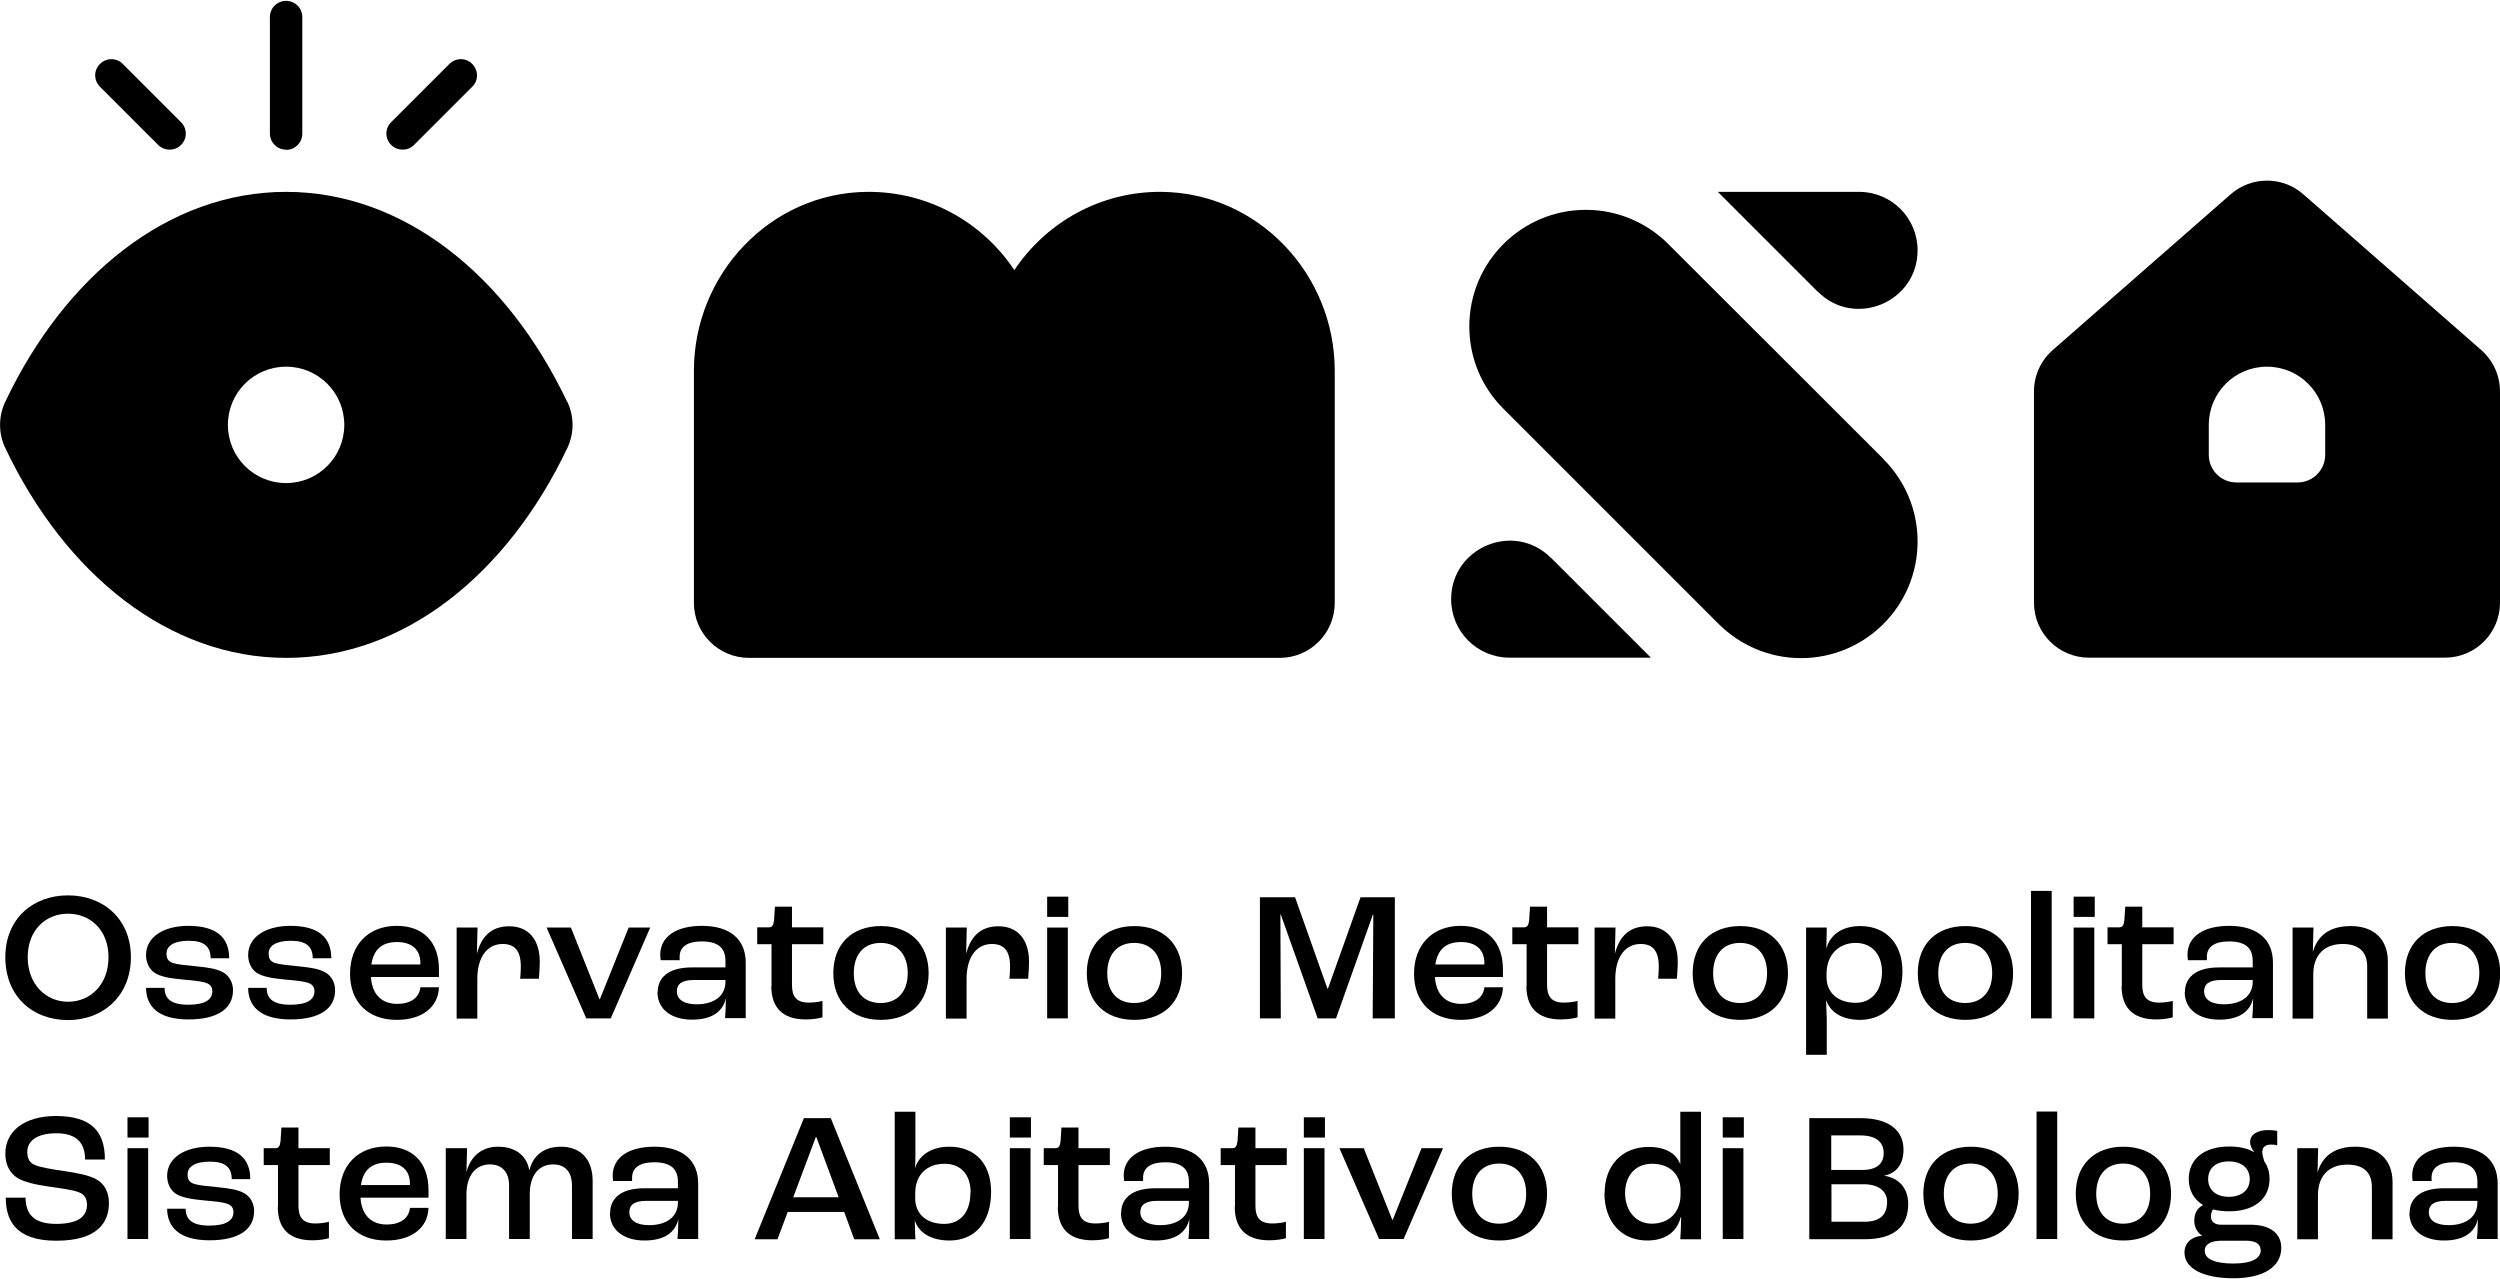 <?xml version="1.0" encoding="UTF-8"?> <svg xmlns="http://www.w3.org/2000/svg" id="Livello_1" width="117.27" height="60" viewBox="0 0 117.27 60"><path d="m.25,44.9c0-1.8,1.29-2.9,2.94-2.9s2.95,1.1,2.95,2.9-1.29,2.95-2.95,2.95-2.94-1.11-2.94-2.95Zm4.84,0c0-1.27-.85-2.04-1.9-2.04s-1.89.77-1.89,2.04.85,2.09,1.89,2.09,1.9-.79,1.9-2.09Z" stroke-width="0"></path><path d="m6.85,46.34h.87c0,.49.28.79,1.11.79.79,0,1.13-.24,1.13-.63,0-.16-.06-.31-.28-.39-.21-.08-.61-.12-1.09-.16-.66-.06-1.11-.15-1.37-.34-.23-.17-.37-.48-.37-.81,0-.85.83-1.37,1.98-1.37,1.33,0,1.92.55,1.92,1.52h-.87c0-.55-.31-.82-1.02-.82s-1.05.24-1.05.6c0,.18.04.35.29.44.21.07.61.11,1.13.16.6.06.95.12,1.25.29.28.16.45.48.45.83,0,.86-.72,1.37-2.09,1.37-1.47,0-1.99-.66-1.99-1.49Z" stroke-width="0"></path><path d="m11.64,46.34h.87c0,.49.28.79,1.11.79.79,0,1.13-.24,1.13-.63,0-.16-.06-.31-.28-.39-.21-.08-.61-.12-1.09-.16-.66-.06-1.11-.15-1.37-.34-.23-.17-.37-.48-.37-.81,0-.85.83-1.37,1.98-1.37,1.33,0,1.92.55,1.92,1.52h-.87c0-.55-.31-.82-1.02-.82s-1.05.24-1.05.6c0,.18.04.35.29.44.21.07.61.11,1.13.16.6.06.95.12,1.25.29.28.16.45.48.45.83,0,.86-.72,1.37-2.09,1.37-1.47,0-1.99-.66-1.99-1.49Z" stroke-width="0"></path><path d="m20.59,45.83h-3.19c.05.82.51,1.26,1.23,1.26.62,0,1.04-.28,1.09-.78h.87c-.03.95-.81,1.53-1.98,1.53-1.35,0-2.19-.83-2.19-2.17s.85-2.24,2.19-2.24c1.21,0,1.98.72,1.98,2.05v.34Zm-.87-.65c0-.64-.4-.99-1.1-.99s-1.09.34-1.2,1.05h2.3v-.06Z" stroke-width="0"></path><path d="m21.43,43.51h.97l-.03,1.23h0c.2-.77.64-1.29,1.52-1.29s1.43.6,1.43,1.67c0,.27-.03.61-.04.79h-.88c.02-.16.03-.38.03-.58,0-.72-.28-1.05-.85-1.05-.73,0-1.19.62-1.19,1.64v1.86h-.97v-4.26Z" stroke-width="0"></path><path d="m25.65,43.51h1.13l1.34,3.36h.02l1.35-3.36h1.01l-1.85,4.26h-1.15l-1.86-4.26Z" stroke-width="0"></path><path d="m30.85,46.54c0-.65.46-1.16,1.6-1.16h1.58v-.3c0-.64-.37-.92-1.12-.92-.66,0-1.03.25-1.03.72,0,.03,0,.09,0,.16h-.89c0-.06-.02-.17-.02-.25,0-.85.74-1.36,1.96-1.36,1.29,0,2.05.61,2.05,1.73v2.6h-.97c.02-.21.04-.6.04-.94h0c-.14.63-.65,1.01-1.59,1.01s-1.62-.47-1.62-1.29Zm3.18-.49v-.08h-1.49c-.55,0-.79.19-.79.53,0,.39.34.61.93.61.84,0,1.35-.41,1.35-1.06Z" stroke-width="0"></path><path d="m36.19,46.25v-1.96h-.67v-.79h.54c.16,0,.22-.09.25-.33l.04-.64h.8v.97h1.47v.79h-1.47v1.91c0,.55.21.83.79.83.24,0,.52-.04.64-.08v.77c-.13.04-.42.1-.78.1-1.16,0-1.62-.63-1.62-1.57Z" stroke-width="0"></path><path d="m39.09,45.65c0-1.36.87-2.21,2.23-2.21s2.24.85,2.24,2.21-.87,2.19-2.24,2.19-2.23-.84-2.23-2.19Zm3.49,0c0-.87-.48-1.42-1.27-1.42s-1.26.54-1.26,1.42.47,1.4,1.26,1.4,1.27-.54,1.27-1.4Z" stroke-width="0"></path><path d="m44.38,43.51h.97l-.03,1.23h0c.2-.77.64-1.29,1.52-1.29s1.43.6,1.43,1.67c0,.27-.03.61-.04.79h-.88c.02-.16.03-.38.03-.58,0-.72-.28-1.05-.85-1.05-.73,0-1.19.62-1.19,1.64v1.86h-.97v-4.26Z" stroke-width="0"></path><path d="m49.12,42.06h.99v.95h-.99v-.95Zm0,1.45h.97v4.26h-.97v-4.26Z" stroke-width="0"></path><path d="m50.98,45.65c0-1.36.87-2.21,2.23-2.21s2.24.85,2.24,2.21-.87,2.19-2.24,2.19-2.23-.84-2.23-2.19Zm3.49,0c0-.87-.48-1.42-1.27-1.42s-1.26.54-1.26,1.42.47,1.4,1.26,1.4,1.27-.54,1.27-1.4Z" stroke-width="0"></path><path d="m59.09,42.09h1.66l1.52,4.29h.02l1.53-4.29h1.61v5.68h-1.04l.03-4.87h-.02l-1.73,4.87h-.86l-1.73-4.87h-.02l.02,4.87h-.98v-5.68Z" stroke-width="0"></path><path d="m70.5,45.83h-3.19c.05.82.51,1.26,1.23,1.26.62,0,1.04-.28,1.09-.78h.87c-.03.95-.81,1.53-1.98,1.53-1.35,0-2.19-.83-2.19-2.17s.85-2.24,2.19-2.24c1.21,0,1.98.72,1.98,2.05v.34Zm-.87-.65c0-.64-.4-.99-1.1-.99s-1.09.34-1.2,1.05h2.3v-.06Z" stroke-width="0"></path><path d="m71.61,46.25v-1.96h-.67v-.79h.54c.16,0,.22-.09.25-.33l.04-.64h.8v.97h1.47v.79h-1.47v1.91c0,.55.21.83.79.83.24,0,.52-.04.64-.08v.77c-.13.04-.42.1-.78.1-1.16,0-1.62-.63-1.62-1.57Z" stroke-width="0"></path><path d="m74.81,43.51h.97l-.03,1.23h0c.2-.77.64-1.29,1.52-1.29s1.43.6,1.43,1.67c0,.27-.03.61-.04.79h-.88c.02-.16.03-.38.03-.58,0-.72-.28-1.05-.85-1.05-.73,0-1.19.62-1.19,1.64v1.86h-.97v-4.26Z" stroke-width="0"></path><path d="m79.4,45.65c0-1.36.87-2.21,2.23-2.21s2.24.85,2.24,2.21-.87,2.19-2.24,2.19-2.23-.84-2.23-2.19Zm3.49,0c0-.87-.48-1.42-1.27-1.42s-1.26.54-1.26,1.42.47,1.4,1.26,1.4,1.27-.54,1.27-1.4Z" stroke-width="0"></path><path d="m84.72,43.51h.97l-.02.99h0c.17-.65.74-1.06,1.59-1.06,1.22,0,1.98.84,1.98,2.12,0,1.38-.78,2.28-2,2.28-.85,0-1.4-.38-1.58-.93h0c0,.28.03.72.03.9v1.67h-.97v-5.97Zm3.56,2.08c0-.82-.47-1.36-1.24-1.36s-1.34.54-1.36,1.4v.22c0,.72.54,1.19,1.37,1.19.74,0,1.23-.57,1.23-1.46Z" stroke-width="0"></path><path d="m89.96,45.65c0-1.36.87-2.21,2.23-2.21s2.24.85,2.24,2.21-.87,2.19-2.24,2.19-2.23-.84-2.23-2.19Zm3.49,0c0-.87-.48-1.42-1.27-1.42s-1.26.54-1.26,1.42.47,1.4,1.26,1.4,1.27-.54,1.27-1.4Z" stroke-width="0"></path><path d="m95.27,41.79h.97v5.98h-.97v-5.98Z" stroke-width="0"></path><path d="m97.27,42.06h.99v.95h-.99v-.95Zm0,1.45h.97v4.26h-.97v-4.26Z" stroke-width="0"></path><path d="m99.53,46.25v-1.96h-.67v-.79h.54c.16,0,.22-.09.25-.33l.04-.64h.8v.97h1.47v.79h-1.47v1.91c0,.55.21.83.79.83.24,0,.52-.04.64-.08v.77c-.13.04-.42.1-.78.1-1.16,0-1.62-.63-1.62-1.57Z" stroke-width="0"></path><path d="m102.49,46.54c0-.65.46-1.16,1.6-1.16h1.58v-.3c0-.64-.37-.92-1.12-.92-.66,0-1.03.25-1.03.72,0,.03,0,.09,0,.16h-.89c0-.06-.02-.17-.02-.25,0-.85.74-1.36,1.96-1.36,1.29,0,2.05.61,2.05,1.73v2.6h-.97c.02-.21.04-.6.04-.94h0c-.14.63-.65,1.01-1.59,1.01s-1.62-.47-1.62-1.29Zm3.18-.49v-.08h-1.49c-.55,0-.79.19-.79.53,0,.39.34.61.93.61.84,0,1.35-.41,1.35-1.06Z" stroke-width="0"></path><path d="m107.55,43.51h.97l-.03,1.14h0c.23-.77.79-1.21,1.78-1.21,1.08,0,1.74.61,1.74,1.67v2.67h-.97v-2.45c0-.67-.38-1.05-1.15-1.05-.85,0-1.38.51-1.38,1.44v2.06h-.97v-4.26Z" stroke-width="0"></path><path d="m112.81,45.65c0-1.36.87-2.21,2.23-2.21s2.24.85,2.24,2.21-.87,2.19-2.24,2.19-2.23-.84-2.23-2.19Zm3.49,0c0-.87-.48-1.42-1.27-1.42s-1.26.54-1.26,1.42.47,1.4,1.26,1.4,1.27-.54,1.27-1.4Z" stroke-width="0"></path><path d="m.27,56.18h.93c0,.72.34,1.23,1.43,1.23,1.16,0,1.45-.43,1.45-.9,0-.31-.13-.49-.4-.59-.28-.11-.9-.19-1.39-.26-.57-.08-1.17-.21-1.48-.41-.34-.22-.56-.6-.56-1.14,0-1.04.89-1.76,2.37-1.76,1.68,0,2.3.74,2.3,2.04h-.93c0-.84-.46-1.23-1.35-1.23s-1.36.35-1.36.87c0,.32.11.51.34.61.25.12.89.22,1.38.29.6.09,1.15.19,1.5.38.39.2.61.6.61,1.12,0,.91-.53,1.77-2.47,1.77s-2.37-.99-2.37-2.03Z" stroke-width="0"></path><path d="m5.98,52.41h.99v.95h-.99v-.95Zm0,1.45h.97v4.26h-.97v-4.26Z" stroke-width="0"></path><path d="m7.84,56.7h.87c0,.49.28.79,1.11.79.79,0,1.13-.24,1.13-.63,0-.16-.06-.31-.28-.39-.21-.08-.61-.12-1.09-.16-.66-.06-1.11-.15-1.37-.34-.23-.17-.37-.48-.37-.81,0-.85.83-1.37,1.98-1.37,1.33,0,1.92.55,1.92,1.52h-.87c0-.55-.31-.82-1.02-.82s-1.05.24-1.05.6c0,.18.04.35.29.44.21.07.61.11,1.13.16.6.06.95.12,1.25.29.28.16.45.48.45.83,0,.86-.72,1.37-2.09,1.37-1.47,0-1.99-.66-1.99-1.49Z" stroke-width="0"></path><path d="m13.04,56.61v-1.96h-.67v-.79h.54c.16,0,.22-.09.25-.33l.04-.64h.8v.97h1.47v.79h-1.47v1.91c0,.55.21.83.79.83.24,0,.52-.04.64-.08v.77c-.13.04-.42.1-.78.1-1.16,0-1.62-.63-1.62-1.57Z" stroke-width="0"></path><path d="m20.1,56.18h-3.19c.05.82.51,1.26,1.23,1.26.62,0,1.04-.28,1.09-.78h.87c-.03.95-.81,1.53-1.98,1.53-1.35,0-2.19-.83-2.19-2.17s.85-2.24,2.19-2.24c1.21,0,1.98.72,1.98,2.05v.34Zm-.87-.65c0-.64-.4-.99-1.1-.99s-1.09.34-1.2,1.05h2.3v-.06Z" stroke-width="0"></path><path d="m20.94,53.86h.97l-.03,1.12h0c.19-.73.71-1.19,1.48-1.19.83,0,1.36.43,1.47,1.12h0c.16-.69.67-1.12,1.48-1.12.95,0,1.49.61,1.49,1.61v2.72h-.97v-2.5c0-.62-.3-1-.88-1-.67,0-1.1.5-1.1,1.39v2.11h-.97v-2.52c0-.6-.32-.98-.9-.98-.66,0-1.1.51-1.1,1.42v2.08h-.97v-4.26Z" stroke-width="0"></path><path d="m28.62,56.9c0-.65.46-1.16,1.6-1.16h1.58v-.3c0-.64-.37-.92-1.12-.92-.66,0-1.03.25-1.03.72,0,.03,0,.09,0,.16h-.89c0-.06-.02-.17-.02-.25,0-.85.74-1.36,1.96-1.36,1.29,0,2.05.61,2.05,1.73v2.6h-.97c.02-.21.04-.6.04-.94h0c-.14.63-.65,1.01-1.59,1.01s-1.62-.47-1.62-1.29Zm3.18-.49v-.08h-1.49c-.55,0-.79.19-.79.53,0,.39.34.61.93.61.84,0,1.35-.41,1.35-1.06Z" stroke-width="0"></path><path d="m39.6,56.85h-2.65l-.48,1.28h-1.07l2.31-5.68h1.26l2.3,5.68h-1.2l-.47-1.28Zm-.26-.69l-1.05-2.83h-.02l-1.06,2.83h2.13Z" stroke-width="0"></path><path d="m42.91,57.22h0c0,.3.02.69.03.91h-.97v-5.98h.97v1.93c0,.18,0,.53-.02.73h0c.18-.62.77-1.02,1.61-1.02,1.23,0,1.96.81,1.96,2.12,0,1.41-.75,2.28-1.95,2.28-.88,0-1.47-.38-1.64-.98Zm2.62-1.28c0-.84-.46-1.35-1.22-1.35-.85,0-1.38.53-1.38,1.4v.22c0,.74.53,1.2,1.36,1.2.76,0,1.23-.55,1.23-1.46Z" stroke-width="0"></path><path d="m47.37,52.41h.99v.95h-.99v-.95Zm0,1.45h.97v4.26h-.97v-4.26Z" stroke-width="0"></path><path d="m49.63,56.61v-1.96h-.67v-.79h.54c.16,0,.22-.09.25-.33l.04-.64h.8v.97h1.47v.79h-1.47v1.91c0,.55.21.83.79.83.24,0,.52-.04.64-.08v.77c-.13.04-.42.1-.78.1-1.16,0-1.62-.63-1.62-1.57Z" stroke-width="0"></path><path d="m52.59,56.9c0-.65.46-1.16,1.6-1.16h1.58v-.3c0-.64-.37-.92-1.12-.92-.66,0-1.03.25-1.03.72,0,.03,0,.09,0,.16h-.89c0-.06-.02-.17-.02-.25,0-.85.74-1.36,1.96-1.36,1.29,0,2.05.61,2.05,1.73v2.6h-.97c.02-.21.04-.6.04-.94h0c-.14.63-.65,1.01-1.59,1.01s-1.62-.47-1.62-1.29Zm3.18-.49v-.08h-1.49c-.55,0-.79.19-.79.53,0,.39.34.61.93.61.84,0,1.35-.41,1.35-1.06Z" stroke-width="0"></path><path d="m57.93,56.61v-1.96h-.67v-.79h.54c.16,0,.22-.09.25-.33l.04-.64h.8v.97h1.47v.79h-1.47v1.91c0,.55.21.83.79.83.24,0,.52-.04.64-.08v.77c-.13.04-.42.1-.78.1-1.16,0-1.62-.63-1.62-1.57Z" stroke-width="0"></path><path d="m61.16,52.41h.99v.95h-.99v-.95Zm0,1.45h.97v4.26h-.97v-4.26Z" stroke-width="0"></path><path d="m62.84,53.86h1.13l1.34,3.36h.02l1.35-3.36h1.01l-1.85,4.26h-1.15l-1.86-4.26Z" stroke-width="0"></path><path d="m68.1,56c0-1.36.87-2.21,2.23-2.21s2.24.85,2.24,2.21-.87,2.19-2.24,2.19-2.23-.84-2.23-2.19Zm3.49,0c0-.87-.48-1.42-1.27-1.42s-1.26.54-1.26,1.42.47,1.4,1.26,1.4,1.27-.53,1.27-1.4Z" stroke-width="0"></path><path d="m75.27,55.97c0-1.29.8-2.17,2.07-2.17.8,0,1.3.32,1.48.82h0v-2.47h.97v5.98h-.97c.02-.25.03-.62.04-1.04h-.02c-.16.67-.7,1.1-1.57,1.1-1.23,0-2.01-.9-2.01-2.23Zm3.56.07v-.21c0-.76-.53-1.24-1.33-1.24s-1.27.57-1.27,1.38.49,1.43,1.25,1.43c.81,0,1.35-.53,1.35-1.36Z" stroke-width="0"></path><path d="m80.81,52.41h.99v.95h-.99v-.95Zm0,1.45h.97v4.26h-.97v-4.26Z" stroke-width="0"></path><path d="m84.87,52.45h2.4c1.33,0,2.02.57,2.02,1.48,0,.65-.31,1.1-.91,1.22h0c.71.11,1.13.6,1.13,1.33,0,1.02-.63,1.65-2.04,1.65h-2.6v-5.68Zm2.49,2.43c.67,0,1-.29,1-.79s-.33-.83-1.1-.83h-1.36v1.62h1.46Zm.09,2.43c.78,0,1.07-.36,1.07-.94,0-.49-.4-.82-1.1-.82h-1.51v1.76h1.54Z" stroke-width="0"></path><path d="m90.22,56c0-1.36.87-2.21,2.23-2.21s2.24.85,2.24,2.21-.87,2.19-2.24,2.19-2.23-.84-2.23-2.19Zm3.49,0c0-.87-.48-1.42-1.27-1.42s-1.26.54-1.26,1.42.47,1.4,1.26,1.4,1.27-.53,1.27-1.4Z" stroke-width="0"></path><path d="m95.53,52.14h.97v5.98h-.97v-5.98Z" stroke-width="0"></path><path d="m97.37,56c0-1.36.87-2.21,2.23-2.21s2.24.85,2.24,2.21-.87,2.19-2.24,2.19-2.23-.84-2.23-2.19Zm3.49,0c0-.87-.48-1.42-1.27-1.42s-1.26.54-1.26,1.42.47,1.4,1.26,1.4,1.27-.53,1.27-1.4Z" stroke-width="0"></path><path d="m107.01,58.53c0,.9-.84,1.43-2.24,1.43s-2.3-.44-2.3-1.21c0-.43.32-.75.83-.78h0c-.24-.17-.37-.41-.37-.71,0-.36.16-.61.4-.72v-.02c-.42-.26-.66-.68-.66-1.22,0-.93.72-1.52,1.9-1.52.48,0,.88.09,1.19.28h0c-.13-.15-.21-.31-.21-.49,0-.35.33-.56.84-.56.21,0,.33.02.43.04v.68c-.07-.03-.16-.04-.28-.04-.28,0-.42.12-.42.35,0,.12.04.27.09.43.16.22.25.51.25.83,0,.94-.72,1.52-1.9,1.52-.28,0-.53-.03-.75-.09-.05.06-.1.18-.1.33,0,.24.17.39.48.39h1.38c.91,0,1.44.4,1.44,1.08Zm-.97.11c0-.28-.22-.44-.67-.44h-1.16c-.48,0-.79.15-.79.47,0,.41.52.6,1.34.6.91,0,1.29-.26,1.29-.64Zm-2.46-3.33c0,.51.37.83.97.83s.98-.32.98-.83-.37-.83-.98-.83-.97.32-.97.83Z" stroke-width="0"></path><path d="m107.77,53.86h.97l-.03,1.14h0c.23-.77.79-1.21,1.78-1.21,1.08,0,1.74.61,1.74,1.67v2.67h-.97v-2.45c0-.67-.38-1.05-1.15-1.05-.85,0-1.38.51-1.38,1.44v2.06h-.97v-4.26Z" stroke-width="0"></path><path d="m113.03,56.9c0-.65.46-1.16,1.6-1.16h1.58v-.3c0-.64-.37-.92-1.12-.92-.66,0-1.03.25-1.03.72,0,.03,0,.09,0,.16h-.89c0-.06-.02-.17-.02-.25,0-.85.74-1.36,1.96-1.36,1.29,0,2.05.61,2.05,1.73v2.6h-.97c.02-.21.04-.6.04-.94h0c-.14.63-.65,1.01-1.59,1.01s-1.62-.47-1.62-1.29Zm3.18-.49v-.08h-1.49c-.55,0-.79.19-.79.53,0,.39.34.61.93.61.84,0,1.35-.41,1.35-1.06Z" stroke-width="0"></path><path d="m116.39,16.42l-8.35-7.31c-.97-.85-2.43-.85-3.4,0l-8.35,7.31c-.56.49-.88,1.2-.88,1.94v9.91c0,1.43,1.16,2.58,2.58,2.58h16.7c1.43,0,2.58-1.16,2.58-2.58v-9.91c0-.74-.32-1.45-.88-1.94Zm-7.32,4.92c0,.71-.58,1.29-1.29,1.29h-2.88c-.71,0-1.29-.58-1.29-1.29v-1.41c0-1.51,1.22-2.73,2.73-2.73h0c1.51,0,2.73,1.22,2.73,2.73v1.41Z" stroke-width="0"></path><path d="m88.34,21.52s0,0-.01-.01c0,0,0,0-.01-.01,0,0,0,0-.01-.01h-.01s0-.02-.01-.02c0,0,0,0-.01-.01,0,0,0,0-.01-.01,0,0,0,0-.01-.01,0,0,0,0-.01-.01,0,0,0,0-.01-.01,0,0,0,0-.01-.01,0,0,0,0-.01-.01,0,0,0,0-.01-.01,0,0,0,0-.01-.01,0,0,0,0-.01-.01,0,0,0,0-.01-.01,0,0,0,0-.01-.01,0,0,0,0-.01-.01h-.01s0-.02-.01-.02c0,0,0,0-.01-.01,0,0,0,0-.01-.01,0,0,0,0-.01-.01,0,0,0,0-.01-.01,0,0,0,0-.01-.01,0,0,0,0-.01-.01,0,0,0,0-.01-.01,0,0,0,0-.01-.01,0,0,0,0-.01-.01,0,0,0,0-.01-.01,0,0,0,0-.01-.01,0,0,0,0-.01-.01,0,0,0,0-.01-.01h-.01s0-.02-.01-.02c0,0,0,0-.01-.01,0,0,0,0-.01-.01,0,0,0,0-.01-.01,0,0,0,0-.01-.01,0,0,0,0-.01-.01,0,0,0,0-.01-.01,0,0,0,0-.01-.01,0,0,0,0-.01-.01,0,0,0,0-.01-.01,0,0,0,0-.01-.01,0,0,0,0-.01-.01,0,0,0,0-.01-.01,0,0,0,0-.01-.01h-.01s0-.02-.01-.02c0,0,0,0-.01-.01,0,0,0,0-.01-.01,0,0,0,0-.01-.01,0,0,0,0-.01-.01,0,0,0,0-.01-.01,0,0,0,0-.01-.01,0,0,0,0-.01-.01,0,0,0,0-.01-.01,0,0,0,0-.01-.01,0,0,0,0-.01-.01,0,0,0,0-.01-.01,0,0,0,0-.01-.01,0,0,0,0-.01-.01h-.01s0-.02-.01-.02c0,0,0,0-.01-.01,0,0,0,0-.01-.01,0,0,0,0-.01-.01,0,0,0,0-.01-.01,0,0,0,0-.01-.01,0,0,0,0-.01-.01,0,0,0,0-.01-.01,0,0,0,0-.01-.01,0,0,0,0-.01-.01,0,0,0,0-.01-.01,0,0,0,0-.01-.01,0,0,0,0-.01-.01,0,0,0,0-.01-.01h-.01s0-.02-.01-.02c0,0,0,0-.01-.01,0,0,0,0-.01-.01,0,0,0,0-.01-.01,0,0,0,0-.01-.01,0,0,0,0-.01-.01,0,0,0,0-.01-.01,0,0,0,0-.01-.01,0,0,0,0-.01-.01,0,0,0,0-.01-.01,0,0,0,0-.01-.01,0,0,0,0-.01-.01,0,0,0,0-.01-.01,0,0,0,0-.01-.01h-.01s0-.02-.01-.02c0,0,0,0-.01-.01,0,0,0,0-.01-.01,0,0,0,0-.01-.01,0,0,0,0-.01-.01,0,0,0,0-.01-.01,0,0,0,0-.01-.01,0,0,0,0-.01-.01,0,0,0,0-.01-.01,0,0,0,0-.01-.01,0,0,0,0-.01-.01,0,0,0,0-.01-.01,0,0,0,0-.01-.01,0,0,0,0-.01-.01h-.01s0-.02-.01-.02c0,0,0,0-.01-.01,0,0,0,0-.01-.01,0,0,0,0-.01-.01,0,0,0,0-.01-.01,0,0,0,0-.01-.01,0,0,0,0-.01-.01,0,0,0,0-.01-.01,0,0,0,0-.01-.01,0,0,0,0-.01-.01,0,0,0,0-.01-.01,0,0,0,0-.01-.01,0,0,0,0-.01-.01,0,0,0,0-.01-.01h-.01s0-.02-.01-.02c0,0,0,0-.01-.01,0,0,0,0-.01-.01,0,0,0,0-.01-.01,0,0,0,0-.01-.01,0,0,0,0-.01-.01,0,0,0,0-.01-.01,0,0,0,0-.01-.01,0,0,0,0-.01-.01,0,0,0,0-.01-.01,0,0,0,0-.01-.01s0,0-.01-.01c0,0,0,0-.01-.01,0,0,0,0-.01-.01h-.01s0-.02-.01-.02c0,0,0,0-.01-.01,0,0,0,0-.01-.01,0,0,0,0-.01-.01,0,0,0,0-.01-.01,0,0,0,0-.01-.01,0,0,0,0-.01-.01,0,0,0,0-.01-.01,0,0,0,0-.01-.01,0,0,0,0-.01-.01,0,0,0,0-.01-.01s0,0-.01-.01c0,0,0,0-.01-.01,0,0,0,0-.01-.01h-.01s0-.02-.01-.02,0,0-.01-.01c0,0,0,0-.01-.01,0,0,0,0-.01-.01,0,0,0,0-.01-.01,0,0,0,0-.01-.01,0,0,0,0-.01-.01,0,0,0,0-.01-.01,0,0,0,0-.01-.01,0,0,0,0-.01-.01,0,0,0,0-.01-.01s0,0-.01-.01c0,0,0,0-.01-.01,0,0,0,0-.01-.01h-.01s0-.02-.01-.02,0,0-.01-.01c0,0,0,0-.01-.01,0,0,0,0-.01-.01,0,0,0,0-.01-.01,0,0,0,0-.01-.01,0,0,0,0-.01-.01,0,0,0,0-.01-.01,0,0,0,0-.01-.01,0,0,0,0-.01-.01,0,0,0,0-.01-.01,0,0,0,0-.01-.01,0,0,0,0-.01-.01,0,0,0,0-.01-.01h-.01s0-.02-.01-.02,0,0-.01-.01c0,0,0,0-.01-.01,0,0,0,0-.01-.01,0,0,0,0-.01-.01,0,0,0,0-.01-.01,0,0,0,0-.01-.01,0,0,0,0-.01-.01,0,0,0,0-.01-.01,0,0,0,0-.01-.01,0,0,0,0-.01-.01,0,0,0,0-.01-.01,0,0,0,0-.01-.01,0,0,0,0-.01-.01,0,0,0,0-.01-.01,0,0,0,0-.01-.01,0,0,0,0-.01-.01,0,0,0,0-.01-.01,0,0,0,0-.01-.01,0,0,0,0-.01-.01,0,0,0,0-.01-.01,0,0,0,0-.01-.01,0,0,0,0-.01-.01,0,0,0,0-.01-.01,0,0,0,0-.01-.01,0,0,0,0-.01-.01,0,0,0,0-.01-.01,0,0,0,0-.01-.01,0,0,0,0-.01-.01,0,0,0,0-.01-.01,0,0,0,0-.01-.01,0,0,0,0-.01-.01,0,0,0,0-.01-.01,0,0,0,0-.01-.01,0,0,0,0-.01-.01,0,0,0,0-.01-.01,0,0,0,0-.01-.01,0,0,0,0-.01-.01,0,0,0,0-.01-.01,0,0,0,0-.01-.01,0,0,0,0-.01-.01,0,0,0,0-.01-.01,0,0,0,0-.01-.01,0,0,0,0-.01-.01,0,0,0,0-.01-.01,0,0,0,0-.01-.01,0,0,0,0-.01-.01,0,0,0,0-.01-.01,0,0,0,0-.01-.01,0,0,0,0-.01-.01,0,0,0,0-.01-.01,0,0,0,0-.01-.01,0,0,0,0-.01-.01,0,0,0,0-.01-.01,0,0,0,0-.01-.01,0,0,0,0-.01-.01,0,0,0,0-.01-.01,0,0,0,0-.01-.01,0,0,0,0-.01-.01,0,0,0,0-.01-.01,0,0,0,0-.01-.01,0,0,0,0-.01-.01,0,0,0,0-.01-.01,0,0,0,0-.01-.01,0,0,0,0-.01-.01,0,0,0,0-.01-.01,0,0,0,0-.01-.01,0,0,0,0-.01-.01,0,0,0,0-.01-.01,0,0,0,0-.01-.01,0,0,0,0-.01-.01,0,0,0,0-.01-.01,0,0,0,0-.01-.01,0,0,0,0-.01-.01,0,0,0,0-.01-.01,0,0,0,0-.01-.01,0,0,0,0-.01-.01,0,0,0,0-.01-.01,0,0,0,0-.01-.01,0,0,0,0-.01-.01,0,0,0,0-.01-.01,0,0,0,0-.01-.01,0,0,0,0-.01-.01,0,0,0,0-.01-.01,0,0,0,0-.01-.01,0,0,0,0-.01-.01,0,0,0,0-.01-.01,0,0,0,0-.01-.01,0,0,0,0-.01-.01,0,0,0,0-.01-.01,0,0,0,0-.01-.01,0,0,0,0-.01-.01,0,0,0,0-.01-.01,0,0,0,0-.01-.01,0,0,0,0-.01-.01,0,0,0,0-.01-.01,0,0,0,0-.01-.01,0,0,0,0-.01-.01,0,0,0,0-.01-.01,0,0,0,0-.01-.01,0,0,0,0-.01-.01,0,0,0,0-.01-.01,0,0,0,0-.01-.01,0,0,0,0-.01-.01,0,0,0,0-.01-.01,0,0,0,0-.01-.01,0,0,0,0-.01-.01,0,0,0,0-.01-.01,0,0,0,0-.01-.01,0,0,0,0-.01-.01,0,0,0,0-.01-.01,0,0,0,0-.01-.01,0,0,0,0-.01-.01,0,0,0,0-.01-.01,0,0,0,0-.01-.01,0,0,0,0-.01-.01,0,0,0,0-.01-.01,0,0,0,0-.01-.01,0,0,0,0-.01-.01,0,0,0,0-.01-.01,0,0,0,0-.01-.01,0,0,0,0-.01-.01,0,0,0,0-.01-.01,0,0,0,0-.01-.01,0,0,0,0-.01-.01,0,0,0,0-.01-.01,0,0,0,0-.01-.01,0,0,0,0-.01-.01,0,0,0,0-.01-.01,0,0,0,0-.01-.01,0,0,0,0-.01-.01,0,0,0,0-.01-.01,0,0,0,0-.01-.01,0,0,0,0-.01-.01,0,0,0,0-.01-.01,0,0,0,0-.01-.01,0,0,0,0-.01-.01,0,0,0,0-.01-.01,0,0,0,0-.01-.01,0,0,0,0-.01-.01,0,0,0,0-.01-.01,0,0,0,0-.01-.01,0,0,0,0-.01-.01,0,0,0,0-.01-.01,0,0,0,0-.01-.01,0,0,0,0-.01-.01,0,0,0,0-.01-.01,0,0,0,0-.01-.01,0,0,0,0-.01-.01,0,0,0,0-.01-.01,0,0,0,0-.01-.01,0,0,0,0-.01-.01,0,0,0,0-.01-.01,0,0,0,0-.01-.01,0,0,0,0-.01-.01,0,0,0,0-.01-.01,0,0,0,0-.01-.01,0,0,0,0-.01-.01,0,0,0,0-.01-.01,0,0,0,0-.01-.01,0,0,0,0-.01-.01,0,0,0,0-.01-.01,0,0,0,0-.01-.01s0,0-.01-.01c0,0,0,0-.01-.01,0,0,0,0-.01-.01,0,0,0,0-.01-.01,0,0,0,0-.01-.01,0,0,0,0-.01-.01,0,0,0,0-.01-.01,0,0,0,0-.01-.01,0,0,0,0-.01-.01,0,0,0,0-.01-.01,0,0,0,0-.01-.01,0,0,0,0-.01-.01,0,0,0,0-.01-.01,0,0,0,0-.01-.01,0,0,0,0-.01-.01s0,0-.01-.01c0,0,0,0-.01-.01,0,0,0,0-.01-.01,0,0,0,0-.01-.01,0,0,0,0-.01-.01h-.01s0-.02-.01-.02c0,0,0,0-.01-.01,0,0,0,0-.01-.01,0,0,0,0-.01-.01,0,0,0,0-.01-.01,0,0,0,0-.01-.01,0,0,0,0-.01-.01,0,0,0,0-.01-.01,0,0,0,0-.01-.01s0,0-.01-.01c0,0,0,0-.01-.01,0,0,0,0-.01-.01,0,0,0,0-.01-.01,0,0,0,0-.01-.01h-.01s0-.02-.01-.02c0,0,0,0-.01-.01,0,0,0,0-.01-.01,0,0,0,0-.01-.01,0,0,0,0-.01-.01,0,0,0,0-.01-.01,0,0,0,0-.01-.01,0,0,0,0-.01-.01,0,0,0,0-.01-.01,0,0,0,0-.01-.01,0,0,0,0-.01-.01,0,0,0,0-.01-.01,0,0,0,0-.01-.01,0,0,0,0-.01-.01h-.01s0-.02-.01-.02c0,0,0,0-.01-.01,0,0,0,0-.01-.01,0,0,0,0-.01-.01,0,0,0,0-.01-.01,0,0,0,0-.01-.01,0,0,0,0-.01-.01,0,0,0,0-.01-.01,0,0,0,0-.01-.01,0,0,0,0-.01-.01,0,0,0,0-.01-.01,0,0,0,0-.01-.01,0,0,0,0-.01-.01,0,0,0,0-.01-.01h-.01s0-.02-.01-.02c0,0,0,0-.01-.01,0,0,0,0-.01-.01,0,0,0,0-.01-.01,0,0,0,0-.01-.01,0,0,0,0-.01-.01,0,0,0,0-.01-.01,0,0,0,0-.01-.01,0,0,0,0-.01-.01,0,0,0,0-.01-.01,0,0,0,0-.01-.01,0,0,0,0-.01-.01,0,0,0,0-.01-.01,0,0,0,0-.01-.01h-.01s0-.02-.01-.02c0,0,0,0-.01-.01,0,0,0,0-.01-.01,0,0,0,0-.01-.01,0,0,0,0-.01-.01,0,0,0,0-.01-.01,0,0,0,0-.01-.01,0,0,0,0-.01-.01,0,0,0,0-.01-.01,0,0,0,0-.01-.01,0,0,0,0-.01-.01,0,0,0,0-.01-.01,0,0,0,0-.01-.01,0,0,0,0-.01-.01h-.01s0-.02-.01-.02c0,0,0,0-.01-.01,0,0,0,0-.01-.01,0,0,0,0-.01-.01,0,0,0,0-.01-.01,0,0,0,0-.01-.01,0,0,0,0-.01-.01,0,0,0,0-.01-.01,0,0,0,0-.01-.01,0,0,0,0-.01-.01,0,0,0,0-.01-.01,0,0,0,0-.01-.01,0,0,0,0-.01-.01,0,0,0,0-.01-.01h-.01s0-.02-.01-.02c0,0,0,0-.01-.01,0,0,0,0-.01-.01,0,0,0,0-.01-.01,0,0,0,0-.01-.01,0,0,0,0-.01-.01,0,0,0,0-.01-.01,0,0,0,0-.01-.01,0,0,0,0-.01-.01,0,0,0,0-.01-.01,0,0,0,0-.01-.01,0,0,0,0-.01-.01,0,0,0,0-.01-.01,0,0,0,0-.01-.01h-.01s0-.02-.01-.02c0,0,0,0-.01-.01,0,0,0,0-.01-.01,0,0,0,0-.01-.01,0,0,0,0-.01-.01,0,0,0,0-.01-.01,0,0,0,0-.01-.01,0,0,0,0-.01-.01,0,0,0,0-.01-.01,0,0,0,0-.01-.01,0,0,0,0-.01-.01,0,0,0,0-.01-.01,0,0,0,0-.01-.01,0,0,0,0-.01-.01h-.01s0-.02-.01-.02c0,0,0,0-.01-.01,0,0,0,0-.01-.01,0,0,0,0-.01-.01,0,0,0,0-.01-.01,0,0,0,0-.01-.01,0,0,0,0-.01-.01,0,0,0,0-.01-.01,0,0,0,0-.01-.01,0,0,0,0-.01-.01,0,0,0,0-.01-.01,0,0,0,0-.01-.01,0,0,0,0-.01-.01,0,0,0,0-.01-.01h-.01s0-.02-.01-.02c0,0,0,0-.01-.01,0,0,0,0-.01-.01,0,0,0,0-.01-.01,0,0,0,0-.01-.01,0,0,0,0-.01-.01,0,0,0,0-.01-.01,0,0,0,0-.01-.01,0,0,0,0-.01-.01,0,0,0,0-.01-.01,0,0,0,0-.01-.01,0,0,0,0-.01-.01,0,0,0,0-.01-.01,0,0,0,0-.01-.01h-.01s0-.02-.01-.02c0,0,0,0-.01-.01,0,0,0,0-.01-.01,0,0,0,0-.01-.01,0,0,0,0-.01-.01,0,0,0,0-.01-.01,0,0,0,0-.01-.01,0,0,0,0-.01-.01,0,0,0,0-.01-.01,0,0,0,0-.01-.01,0,0,0,0-.01-.01,0,0,0,0-.01-.01,0,0,0,0-.01-.01,0,0,0,0-.01-.01h-.01s0-.02-.01-.02c0,0,0,0-.01-.01,0,0,0,0-.01-.01,0,0,0,0-.01-.01,0,0,0,0-.01-.01,0,0,0,0-.01-.01,0,0,0,0-.01-.01,0,0,0,0-.01-.01,0,0,0,0-.01-.01,0,0,0,0-.01-.01,0,0,0,0-.01-.01,0,0,0,0-.01-.01,0,0,0,0-.01-.01,0,0,0,0-.01-.01h-.01s0-.02-.01-.02c0,0,0,0-.01-.01,0,0,0,0-.01-.01,0,0,0,0-.01-.01,0,0,0,0-.01-.01,0,0,0,0-.01-.01,0,0,0,0-.01-.01,0,0,0,0-.01-.01,0,0,0,0-.01-.01,0,0,0,0-.01-.01,0,0,0,0-.01-.01s0,0-.01-.01c0,0,0,0-.01-.01,0,0,0,0-.01-.01h-.01s0-.02-.01-.02c0,0,0,0-.01-.01,0,0,0,0-.01-.01,0,0,0,0-.01-.01,0,0,0,0-.01-.01,0,0,0,0-.01-.01,0,0,0,0-.01-.01,0,0,0,0-.01-.01,0,0,0,0-.01-.01,0,0,0,0-.01-.01,0,0,0,0-.01-.01s0,0-.01-.01c0,0,0,0-.01-.01,0,0,0,0-.01-.01h-.01s0-.02-.01-.02h-.01s0-.02-.01-.02c0,0,0,0-.01-.01,0,0,0,0-.01-.01,0,0,0,0-.01-.01,0,0,0,0-.01-.01,0,0,0,0-.01-.01,0,0,0,0-.01-.01,0,0,0,0-.01-.01,0,0,0,0-.01-.01s0,0-.01-.01c0,0,0,0-.01-.01,0,0,0,0-.01-.01h-.01s0-.02-.01-.02h-.01s0-.02-.01-.02c0,0,0,0-.01-.01,0,0,0,0-.01-.01,0,0,0,0-.01-.01,0,0,0,0-.01-.01,0,0,0,0-.01-.01,0,0,0,0-.01-.01,0,0,0,0-.01-.01,0,0,0,0-.01-.01,0,0,0,0-.01-.01,0,0,0,0-.01-.01,0,0,0,0-.01-.01h-.01s0-.02-.01-.02h-.01s0-.02-.01-.02c0,0,0,0-.01-.01,0,0,0,0-.01-.01,0,0,0,0-.01-.01,0,0,0,0-.01-.01,0,0,0,0-.01-.01,0,0,0,0-.01-.01,0,0,0,0-.01-.01,0,0,0,0-.01-.01,0,0,0,0-.01-.01,0,0,0,0-.01-.01,0,0,0,0-.01-.01,0,0,0,0-.01-.01,0,0,0,0-.01-.01h-.01s0-.02-.01-.02c0,0,0,0-.01-.01,0,0,0,0-.01-.01,0,0,0,0-.01-.01,0,0,0,0-.01-.01,0,0,0,0-.01-.01,0,0,0,0-.01-.01,0,0,0,0-.01-.01,0,0,0,0-.01-.01,0,0,0,0-.01-.01,0,0,0,0-.01-.01,0,0,0,0-.01-.01,0,0,0,0-.01-.01,0,0,0,0-.01-.01h-.01s0-.02-.01-.02c0,0,0,0-.01-.01,0,0,0,0-.01-.01,0,0,0,0-.01-.01,0,0,0,0-.01-.01,0,0,0,0-.01-.01,0,0,0,0-.01-.01,0,0,0,0-.01-.01,0,0,0,0-.01-.01,0,0,0,0-.01-.01,0,0,0,0-.01-.01,0,0,0,0-.01-.01,0,0,0,0-.01-.01,0,0,0,0-.01-.01h-.01s0-.02-.01-.02c0,0,0,0-.01-.01,0,0,0,0-.01-.01,0,0,0,0-.01-.01,0,0,0,0-.01-.01,0,0,0,0-.01-.01,0,0,0,0-.01-.01,0,0,0,0-.01-.01,0,0,0,0-.01-.01,0,0,0,0-.01-.01,0,0,0,0-.01-.01,0,0,0,0-.01-.01,0,0,0,0-.01-.01,0,0,0,0-.01-.01h-.01s0-.02-.01-.02c0,0,0,0-.01-.01,0,0,0,0-.01-.01,0,0,0,0-.01-.01,0,0,0,0-.01-.01,0,0,0,0-.01-.01,0,0,0,0-.01-.01,0,0,0,0-.01-.01,0,0,0,0-.01-.01,0,0,0,0-.01-.01,0,0,0,0-.01-.01,0,0,0,0-.01-.01,0,0,0,0-.01-.01,0,0,0,0-.01-.01h-.01s0-.02-.01-.02c0,0,0,0-.01-.01,0,0,0,0-.01-.01,0,0,0,0-.01-.01,0,0,0,0-.01-.01,0,0,0,0-.01-.01,0,0,0,0-.01-.01,0,0,0,0-.01-.01,0,0,0,0-.01-.01,0,0,0,0-.01-.01,0,0,0,0-.01-.01,0,0,0,0-.01-.01,0,0,0,0-.01-.01,0,0,0,0-.01-.01h-.01s0-.02-.01-.02c0,0,0,0-.01-.01,0,0,0,0-.01-.01,0,0,0,0-.01-.01,0,0,0,0-.01-.01,0,0,0,0-.01-.01,0,0,0,0-.01-.01,0,0,0,0-.01-.01,0,0,0,0-.01-.01,0,0,0,0-.01-.01,0,0,0,0-.01-.01,0,0,0,0-.01-.01,0,0,0,0-.01-.01,0,0,0,0-.01-.01h-.01s0-.02-.01-.02c0,0,0,0-.01-.01,0,0,0,0-.01-.01,0,0,0,0-.01-.01,0,0,0,0-.01-.01,0,0,0,0-.01-.01,0,0,0,0-.01-.01,0,0,0,0-.01-.01,0,0,0,0-.01-.01,0,0,0,0-.01-.01,0,0,0,0-.01-.01,0,0,0,0-.01-.01,0,0,0,0-.01-.01,0,0,0,0-.01-.01h-.01s0-.02-.01-.02c0,0,0,0-.01-.01,0,0,0,0-.01-.01,0,0,0,0-.01-.01,0,0,0,0-.01-.01,0,0,0,0-.01-.01,0,0,0,0-.01-.01,0,0,0,0-.01-.01,0,0,0,0-.01-.01,0,0,0,0-.01-.01,0,0,0,0-.01-.01,0,0,0,0-.01-.01,0,0,0,0-.01-.01,0,0,0,0-.01-.01h-.01s0-.02-.01-.02c0,0,0,0-.01-.01,0,0,0,0-.01-.01,0,0,0,0-.01-.01,0,0,0,0-.01-.01,0,0,0,0-.01-.01,0,0,0,0-.01-.01,0,0,0,0-.01-.01,0,0,0,0-.01-.01,0,0,0,0-.01-.01,0,0,0,0-.01-.01,0,0,0,0-.01-.01,0,0,0,0-.01-.01,0,0,0,0-.01-.01h-.01s0-.02-.01-.02c0,0,0,0-.01-.01,0,0,0,0-.01-.01,0,0,0,0-.01-.01,0,0,0,0-.01-.01,0,0,0,0-.01-.01,0,0,0,0-.01-.01,0,0,0,0-.01-.01,0,0,0,0-.01-.01,0,0,0,0-.01-.01,0,0,0,0-.01-.01,0,0,0,0-.01-.01,0,0,0,0-.01-.01,0,0,0,0-.01-.01h-.01s0-.02-.01-.02c0,0,0,0-.01-.01,0,0,0,0-.01-.01,0,0,0,0-.01-.01,0,0,0,0-.01-.01,0,0,0,0-.01-.01,0,0,0,0-.01-.01,0,0,0,0-.01-.01,0,0,0,0-.01-.01,0,0,0,0-.01-.01,0,0,0,0-.01-.01,0,0,0,0-.01-.01,0,0,0,0-.01-.01,0,0,0,0-.01-.01h-.01s0-.02-.01-.02h-.01s0-.02-.01-.02c0,0,0,0-.01-.01,0,0,0,0-.01-.01,0,0,0,0-.01-.01,0,0,0,0-.01-.01,0,0,0,0-.01-.01,0,0,0,0-.01-.01,0,0,0,0-.01-.01,0,0,0,0-.01-.01,0,0,0,0-.01-.01,0,0,0,0-.01-.01,0,0,0,0-.01-.01h-.01s0-.02-.01-.02h-.01s0-.02-.01-.02c0,0,0,0-.01-.01,0,0,0,0-.01-.01,0,0,0,0-.01-.01,0,0,0,0-.01-.01,0,0,0,0-.01-.01,0,0,0,0-.01-.01,0,0,0,0-.01-.01,0,0,0,0-.01-.01,0,0,0,0-.01-.01,0,0,0,0-.01-.01,0,0,0,0-.01-.01h-.01s0-.02-.01-.02h-.01s0-.02-.01-.02c0,0,0,0-.01-.01,0,0,0,0-.01-.01,0,0,0,0-.01-.01,0,0,0,0-.01-.01,0,0,0,0-.01-.01,0,0,0,0-.01-.01,0,0,0,0-.01-.01,0,0,0,0-.01-.01,0,0,0,0-.01-.01,0,0,0,0-.01-.01,0,0,0,0-.01-.01,0,0,0,0-.01-.01,0,0,0,0-.01-.01h-.01s0-.02-.01-.02c0,0,0,0-.01-.01,0,0,0,0-.01-.01,0,0,0,0-.01-.01,0,0,0,0-.01-.01,0,0,0,0-.01-.01,0,0,0,0-.01-.01,0,0,0,0-.01-.01,0,0,0,0-.01-.01,0,0,0,0-.01-.01,0,0,0,0-.01-.01,0,0,0,0-.01-.01,0,0,0,0-.01-.01,0,0,0,0-.01-.01h-.01s0-.02-.01-.02c0,0,0,0-.01-.01,0,0,0,0-.01-.01,0,0,0,0-.01-.01,0,0,0,0-.01-.01,0,0,0,0-.01-.01,0,0,0,0-.01-.01,0,0,0,0-.01-.01,0,0,0,0-.01-.01,0,0,0,0-.01-.01,0,0,0,0-.01-.01,0,0,0,0-.01-.01,0,0,0,0-.01-.01,0,0,0,0-.01-.01h-.01s0-.02-.01-.02c0,0,0,0-.01-.01,0,0,0,0-.01-.01,0,0,0,0-.01-.01,0,0,0,0-.01-.01,0,0,0,0-.01-.01,0,0,0,0-.01-.01,0,0,0,0-.01-.01,0,0,0,0-.01-.01,0,0,0,0-.01-.01,0,0,0,0-.01-.01,0,0,0,0-.01-.01,0,0,0,0-.01-.01,0,0,0,0-.01-.01h-.01s0-.02-.01-.02c0,0,0,0-.01-.01,0,0,0,0-.01-.01,0,0,0,0-.01-.01,0,0,0,0-.01-.01,0,0,0,0-.01-.01,0,0,0,0-.01-.01,0,0,0,0-.01-.01,0,0,0,0-.01-.01,0,0,0,0-.01-.01,0,0,0,0-.01-.01,0,0,0,0-.01-.01,0,0,0,0-.01-.01,0,0,0,0-.01-.01h-.01s0-.02-.01-.02c0,0,0,0-.01-.01,0,0,0,0-.01-.01,0,0,0,0-.01-.01,0,0,0,0-.01-.01,0,0,0,0-.01-.01,0,0,0,0-.01-.01,0,0,0,0-.01-.01,0,0,0,0-.01-.01,0,0,0,0-.01-.01,0,0,0,0-.01-.01,0,0,0,0-.01-.01,0,0,0,0-.01-.01,0,0,0,0-.01-.01h-.01s0-.02-.01-.02c0,0,0,0-.01-.01,0,0,0,0-.01-.01,0,0,0,0-.01-.01,0,0,0,0-.01-.01,0,0,0,0-.01-.01,0,0,0,0-.01-.01,0,0,0,0-.01-.01,0,0,0,0-.01-.01,0,0,0,0-.01-.01,0,0,0,0-.01-.01,0,0,0,0-.01-.01,0,0,0,0-.01-.01,0,0,0,0-.01-.01h-.01s0-.02-.01-.02c0,0,0,0-.01-.01,0,0,0,0-.01-.01,0,0,0,0-.01-.01,0,0,0,0-.01-.01,0,0,0,0-.01-.01,0,0,0,0-.01-.01,0,0,0,0-.01-.01,0,0,0,0-.01-.01,0,0,0,0-.01-.01,0,0,0,0-.01-.01,0,0,0,0-.01-.01,0,0,0,0-.01-.01,0,0,0,0-.01-.01h-.01s0-.02-.01-.02c0,0,0,0-.01-.01,0,0,0,0-.01-.01,0,0,0,0-.01-.01,0,0,0,0-.01-.01,0,0,0,0-.01-.01,0,0,0,0-.01-.01,0,0,0,0-.01-.01,0,0,0,0-.01-.01,0,0,0,0-.01-.01,0,0,0,0-.01-.01,0,0,0,0-.01-.01,0,0,0,0-.01-.01,0,0,0,0-.01-.01h-.01s0-.02-.01-.02c0,0,0,0-.01-.01,0,0,0,0-.01-.01,0,0,0,0-.01-.01,0,0,0,0-.01-.01,0,0,0,0-.01-.01,0,0,0,0-.01-.01,0,0,0,0-.01-.01,0,0,0,0-.01-.01,0,0,0,0-.01-.01,0,0,0,0-.01-.01,0,0,0,0-.01-.01,0,0,0,0-.01-.01,0,0,0,0-.01-.01h-.01s0-.02-.01-.02c0,0,0,0-.01-.01,0,0,0,0-.01-.01,0,0,0,0-.01-.01,0,0,0,0-.01-.01,0,0,0,0-.01-.01,0,0,0,0-.01-.01,0,0,0,0-.01-.01,0,0,0,0-.01-.01,0,0,0,0-.01-.01,0,0,0,0-.01-.01s0,0-.01-.01c0,0,0,0-.01-.01,0,0,0,0-.01-.01h-.01s0-.02-.01-.02c0,0,0,0-.01-.01,0,0,0,0-.01-.01,0,0,0,0-.01-.01,0,0,0,0-.01-.01,0,0,0,0-.01-.01,0,0,0,0-.01-.01,0,0,0,0-.01-.01,0,0,0,0-.01-.01,0,0,0,0-.01-.01,0,0,0,0-.01-.01s0,0-.01-.01c0,0,0,0-.01-.01-.99-.99-2.36-1.61-3.87-1.61-3.02,0-5.47,2.45-5.47,5.47,0,1.51.61,2.88,1.61,3.87,0,0,0,0,.01.01,0,0,0,0,.01.01,0,0,0,0,.01.01,0,0,0,0,.01.01,0,0,0,0,.01.01,0,0,0,0,.01.01,0,0,0,0,.01.01,0,0,0,0,.01.01,0,0,0,0,.01.01,0,0,0,0,.01.01,0,0,0,0,.01.01,0,0,0,0,.01.01,0,0,0,0,.01.01,0,0,0,0,.01.01,0,0,0,0,.01.01,0,0,0,0,.01.01,0,0,0,0,.01.01,0,0,0,0,.01.01,0,0,0,0,.01.01,0,0,0,0,.01.01,0,0,0,0,.01.01,0,0,0,0,.01.01,0,0,0,0,.01.01,0,0,0,0,.01.01,0,0,0,0,.01.01,0,0,0,0,.01.01,0,0,0,0,.01.01,0,0,0,0,.01.01,0,0,0,0,.01.01,0,0,0,0,.01.01,0,0,0,0,.01.01,0,0,0,0,.01.01,0,0,0,0,.01.01,0,0,0,0,.01.01,0,0,0,0,.01.01,0,0,0,0,.01.01,0,0,0,0,.01.01,0,0,0,0,.01.01,0,0,0,0,.01.01,0,0,0,0,.01.01,0,0,0,0,.01.01,0,0,0,0,.01.01,0,0,0,0,.01.01,0,0,0,0,.01.01,0,0,0,0,.01.01,0,0,0,0,.01.01,0,0,0,0,.01.01,0,0,0,0,.01.01,0,0,0,0,.01.01,0,0,0,0,.01.01,0,0,0,0,.01.01,0,0,0,0,.01.01,0,0,0,0,.01.01,0,0,0,0,.01.01,0,0,0,0,.01.01,0,0,0,0,.01.01,0,0,0,0,.01.01,0,0,0,0,.01.01,0,0,0,0,.01.01,0,0,0,0,.01.01,0,0,0,0,.01.01,0,0,0,0,.01.01,0,0,0,0,.01.01,0,0,0,0,.01.01,0,0,0,0,.01.01,0,0,0,0,.01.01,0,0,0,0,.01.01,0,0,0,0,.01.01,0,0,0,0,.01.01,0,0,0,0,.01.01,0,0,0,0,.01.01,0,0,0,0,.01.01,0,0,0,0,.01.01,0,0,0,0,.01.01,0,0,0,0,.01.01,0,0,0,0,.01.01,0,0,0,0,.01.01,0,0,0,0,.01.01,0,0,0,0,.01.01,0,0,0,0,.01.01,0,0,0,0,.01.01,0,0,0,0,.01.01,0,0,0,0,.01.01,0,0,0,0,.01.01,0,0,0,0,.01.01,0,0,0,0,.01.01,0,0,0,0,.01.01,0,0,0,0,.01.01,0,0,0,0,.01.01,0,0,0,0,.01.01,0,0,0,0,.01.01,0,0,0,0,.01.01,0,0,0,0,.01.01,0,0,0,0,.01.01,0,0,0,0,.01.01,0,0,0,0,.01.01,0,0,0,0,.01.01,0,0,0,0,.01.01,0,0,0,0,.01.01,0,0,0,0,.01.01,0,0,0,0,.01.01,0,0,0,0,.01.01,0,0,0,0,.01.01,0,0,0,0,.01.01,0,0,0,0,.01.01,0,0,0,0,.01.01,0,0,0,0,.01.01,0,0,0,0,.01.01,0,0,0,0,.01.01,0,0,0,0,.01.01,0,0,0,0,.01.01,0,0,0,0,.01.01,0,0,0,0,.01.01,0,0,0,0,.01.01,0,0,0,0,.01.01,0,0,0,0,.01.01,0,0,0,0,.01.01,0,0,0,0,.01.01,0,0,0,0,.01.01,0,0,0,0,.01.01,0,0,0,0,.01.01,0,0,0,0,.01.01,0,0,0,0,.01.01,0,0,0,0,.01.01,0,0,0,0,.01.01,0,0,0,0,.01.01,0,0,0,0,.01.01,0,0,0,0,.01.01,0,0,0,0,.01.01,0,0,0,0,.01.01,0,0,0,0,.01.01,0,0,0,0,.01.01,0,0,0,0,.01.01,0,0,0,0,.01.01,0,0,0,0,.01.01,0,0,0,0,.01.01,0,0,0,0,.01.01,0,0,0,0,.01.01,0,0,0,0,.01.01,0,0,0,0,.01.01,0,0,0,0,.01.01,0,0,0,0,.01.01,0,0,0,0,.01.01,0,0,0,0,.01.01,0,0,0,0,.01.01,0,0,0,0,.01.01,0,0,0,0,.01.01,0,0,0,0,.01.01,0,0,0,0,.01.01,0,0,0,0,.01.01,0,0,0,0,.01.01,0,0,0,0,.01.01,0,0,0,0,.01.01,0,0,0,0,.01.01,0,0,0,0,.01.01,0,0,0,0,.01.01,0,0,0,0,.01.01,0,0,0,0,.01.01,0,0,0,0,.01.01,0,0,0,0,.01.01,0,0,0,0,.01.01,0,0,0,0,.01.01,0,0,0,0,.01.01,0,0,0,0,.01.01,0,0,0,0,.01.01,0,0,0,0,.01.01,0,0,0,0,.01.01,0,0,0,0,.01.01,0,0,0,0,.01.01,0,0,0,0,.01.01,0,0,0,0,.01.01,0,0,0,0,.01.01,0,0,0,0,.01.01,0,0,0,0,.01.01,0,0,0,0,.01.01,0,0,0,0,.01.01,0,0,0,0,.01.01,0,0,0,0,.01.01,0,0,0,0,.01.01,0,0,0,0,.01.01,0,0,0,0,.01.01,0,0,0,0,.01.01,0,0,0,0,.01.01,0,0,0,0,.01.01,0,0,0,0,.01.01,0,0,0,0,.01.01,0,0,0,0,.01.01,0,0,0,0,.01.01,0,0,0,0,.01.01,0,0,0,0,.01.01,0,0,0,0,.01.01,0,0,0,0,.01.01,0,0,0,0,.01.01,0,0,0,0,.01.01,0,0,0,0,.01.01,0,0,0,0,.01.01,0,0,0,0,.01.01,0,0,0,0,.01.01,0,0,0,0,.01.01,0,0,0,0,.01.01,0,0,0,0,.01.01,0,0,0,0,.01.01,0,0,0,0,.01.01,0,0,0,0,.01.01,0,0,0,0,.01.01,0,0,0,0,.01.01,0,0,0,0,.01.01,0,0,0,0,.01.01,0,0,0,0,.01.01,0,0,0,0,.01.01,0,0,0,0,.01.01,0,0,0,0,.01.01,0,0,0,0,.01.01,0,0,0,0,.01.01,0,0,0,0,.01.01,0,0,0,0,.01.01,0,0,0,0,.01.01,0,0,0,0,.01.01,0,0,0,0,.01.01,0,0,0,0,.01.01,0,0,0,0,.01.01,0,0,0,0,.01.01,0,0,0,0,.01.01,0,0,0,0,.01.01,0,0,0,0,.01.01,0,0,0,0,.01.01,0,0,0,0,.01.01,0,0,0,0,.01.01,0,0,0,0,.01.01,0,0,0,0,.01.01,0,0,0,0,.01.01,0,0,0,0,.01.01,0,0,0,0,.01.01,0,0,0,0,.01.01,0,0,0,0,.01.01,0,0,0,0,.01.01,0,0,0,0,.01.01,0,0,0,0,.01.01,0,0,0,0,.01.01,0,0,0,0,.01.01,0,0,0,0,.01.01,0,0,0,0,.01.01,0,0,0,0,.01.01,0,0,0,0,.01.01,0,0,0,0,.01.01,0,0,0,0,.01.01,0,0,0,0,.01.01,0,0,0,0,.01.01,0,0,0,0,.01.01,0,0,0,0,.01.01,0,0,0,0,.01.01,0,0,0,0,.01.01,0,0,0,0,.01.01,0,0,0,0,.01.01,0,0,0,0,.01.01,0,0,0,0,.01.01,0,0,0,0,.01.01,0,0,0,0,.01.01,0,0,0,0,.01.01,0,0,0,0,.01.01,0,0,0,0,.01.01,0,0,0,0,.01.01,0,0,0,0,.01.01,0,0,0,0,.01.01,0,0,0,0,.01.01,0,0,0,0,.01.01,0,0,0,0,.01.01,0,0,0,0,.01.01,0,0,0,0,.01.01,0,0,0,0,.01.01,0,0,0,0,.01.01,0,0,0,0,.01.01,0,0,0,0,.01.01,0,0,0,0,.01.01,0,0,0,0,.01.01,0,0,0,0,.01.01,0,0,0,0,.01.01,0,0,0,0,.01.01,0,0,0,0,.01.01,0,0,0,0,.01.01,0,0,0,0,.01.01,0,0,0,0,.01.01,0,0,0,0,.01.01,0,0,0,0,.01.01,0,0,0,0,.01.01,0,0,0,0,.01.01,0,0,0,0,.01.01,0,0,0,0,.01.01,0,0,0,0,.01.01,0,0,0,0,.01.01,0,0,0,0,.01.01,0,0,0,0,.01.01,0,0,0,0,.01.01,0,0,0,0,.01.01,0,0,0,0,.01.01,0,0,0,0,.01.01,0,0,0,0,.01.01,0,0,0,0,.01.01,0,0,0,0,.01.01,0,0,0,0,.01.01,0,0,0,0,.01.01,0,0,0,0,.01.01,0,0,0,0,.01.01,0,0,0,0,.01.01,0,0,0,0,.01.01,0,0,0,0,.01.01,0,0,0,0,.01.01,0,0,0,0,.01.01,0,0,0,0,.01.01,0,0,0,0,.01.01,0,0,0,0,.01.01,0,0,0,0,.01.01,0,0,0,0,.01.01,0,0,0,0,.01.01,0,0,0,0,.01.01,0,0,0,0,.01.01,0,0,0,0,.01.01,0,0,0,0,.01.01,0,0,0,0,.01.01,0,0,0,0,.01.01,0,0,0,0,.01.01,0,0,0,0,.01.01,0,0,0,0,.01.01,0,0,0,0,.01.01,0,0,0,0,.01.01,0,0,0,0,.01.01,0,0,0,0,.01.01,0,0,0,0,.01.01,0,0,0,0,.01.01,0,0,0,0,.01.01,0,0,0,0,.01.01,0,0,0,0,.01.01,0,0,0,0,.01.01,0,0,0,0,.01.01,0,0,0,0,.01.01,0,0,0,0,.01.01,0,0,0,0,.01.01,0,0,0,0,.01.01,0,0,0,0,.01.01,0,0,0,0,.01.01,0,0,0,0,.01.01,0,0,0,0,.01.01,0,0,0,0,.01.01,0,0,0,0,.01.01,0,0,0,0,.01.01,0,0,0,0,.01.01,0,0,0,0,.01.01,0,0,0,0,.01.01,0,0,0,0,.01.01,0,0,0,0,.01.01,0,0,0,0,.01.01,0,0,0,0,.01.01,0,0,0,0,.01.01,0,0,0,0,.01.01,0,0,0,0,.01.01,0,0,0,0,.01.01,0,0,0,0,.01.01,0,0,0,0,.01.01,0,0,0,0,.01.01,0,0,0,0,.01.01,0,0,0,0,.01.01,0,0,0,0,.01.01,0,0,0,0,.01.01,0,0,0,0,.01.01,0,0,0,0,.01.01,0,0,0,0,.01.01,0,0,0,0,.01.01,0,0,0,0,.01.01,0,0,0,0,.01.01,0,0,0,0,.01.01,0,0,0,0,.01.01,0,0,0,0,.01.01,0,0,0,0,.01.01,0,0,0,0,.01.01,0,0,0,0,.01.01,0,0,0,0,.01.01,0,0,0,0,.01.01,0,0,0,0,.01.01,0,0,0,0,.01.01,0,0,0,0,.01.01,0,0,0,0,.01.01,0,0,0,0,.01.01,0,0,0,0,.01.01,0,0,0,0,.01.01,0,0,0,0,.01.01,0,0,0,0,.01.01,0,0,0,0,.01.01,0,0,0,0,.01.01,0,0,0,0,.01.01,0,0,0,0,.01.01,0,0,0,0,.01.01,0,0,0,0,.01.01,0,0,0,0,.01.01,0,0,0,0,.01.01,0,0,0,0,.01.01,0,0,0,0,.01.01,0,0,0,0,.01.01,0,0,0,0,.01.01,0,0,0,0,.01.01,0,0,0,0,.01.01,0,0,0,0,.01.01,0,0,0,0,.01.01,0,0,0,0,.01.01,0,0,0,0,.01.01,0,0,0,0,.01.01,0,0,0,0,.01.01,0,0,0,0,.01.01,0,0,0,0,.01.01,0,0,0,0,.01.01,0,0,0,0,.01.01,0,0,0,0,.01.01,0,0,0,0,.01.01,0,0,0,0,.01.01,0,0,0,0,.01.01,0,0,0,0,.01.01,0,0,0,0,.01.01,0,0,0,0,.01.01,0,0,0,0,.01.01,0,0,0,0,.01.01,0,0,0,0,.01.01,0,0,0,0,.01.01,0,0,0,0,.01.01,0,0,0,0,.01.01,0,0,0,0,.01.01,0,0,0,0,.01.01,0,0,0,0,.01.01,0,0,0,0,.01.01,0,0,0,0,.01.01,0,0,0,0,.01.01,0,0,0,0,.01.01,0,0,0,0,.01.01,0,0,0,0,.01.01,0,0,0,0,.01.01,0,0,0,0,.01.01,0,0,0,0,.01.01,0,0,0,0,.01.01,0,0,0,0,.01.01,0,0,0,0,.01.01,0,0,0,0,.01.01,0,0,0,0,.01.01,0,0,0,0,.01.01,0,0,0,0,.01.01,0,0,0,0,.01.01,0,0,0,0,.01.01,0,0,0,0,.01.01,0,0,0,0,.01.01,0,0,0,0,.01.01,0,0,0,0,.01.01,0,0,0,0,.01.01,0,0,0,0,.01.01,0,0,0,0,.01.01,0,0,0,0,.01.01,0,0,0,0,.01.01,0,0,0,0,.01.01,0,0,0,0,.01.01,0,0,0,0,.01.01,0,0,0,0,.01.01,0,0,0,0,.01.01,0,0,0,0,.01.01,0,0,0,0,.01.01,0,0,0,0,.01.01,0,0,0,0,.01.01,0,0,0,0,.01.01,0,0,0,0,.01.01,0,0,0,0,.01.01,0,0,0,0,.01.01,0,0,0,0,.01.01,0,0,0,0,.01.01,0,0,0,0,.01.01,0,0,0,0,.01.01,0,0,0,0,.01.01,0,0,0,0,.01.01,0,0,0,0,.01.01,0,0,0,0,.01.01,0,0,0,0,.01.01,0,0,0,0,.01.01,0,0,0,0,.01.01,0,0,0,0,.01.01,0,0,0,0,.01.01,0,0,0,0,.01.01,0,0,0,0,.01.01,0,0,0,0,.01.01,0,0,0,0,.01.01,0,0,0,0,.01.01,0,0,0,0,.01.01,0,0,0,0,.01.01,0,0,0,0,.01.01,0,0,0,0,.01.01,0,0,0,0,.01.01,0,0,0,0,.01.01,0,0,0,0,.01.01,0,0,0,0,.01.01,0,0,0,0,.01.01,0,0,0,0,.01.01,0,0,0,0,.01.01,0,0,0,0,.01.01,0,0,0,0,.01.01,0,0,0,0,.01.01,0,0,0,0,.01.01,0,0,0,0,.01.01,0,0,0,0,.01.01,0,0,0,0,.01.01,0,0,0,0,.01.01,0,0,0,0,.01.01,0,0,0,0,.01.01,0,0,0,0,.01.01,0,0,0,0,.01.01,0,0,0,0,.01.01,0,0,0,0,.01.01,0,0,0,0,.01.01,0,0,0,0,.01.01,0,0,0,0,.01.01,0,0,0,0,.01.01,0,0,0,0,.01.01,0,0,0,0,.01.01,0,0,0,0,.01.01,0,0,0,0,.01.01,0,0,0,0,.01.01,0,0,0,0,.01.01,0,0,0,0,.01.01,0,0,0,0,.01.01,0,0,0,0,.01.01,0,0,0,0,.01.01,0,0,0,0,.01.01,0,0,0,0,.01.01,0,0,0,0,.01.01,0,0,0,0,.01.01,0,0,0,0,.01.01,0,0,0,0,.01.01,0,0,0,0,.01.01,0,0,0,0,.01.01,0,0,0,0,.01.01,0,0,0,0,.01.01,0,0,0,0,.01.01,0,0,0,0,.01.01,0,0,0,0,.01.01,0,0,0,0,.01.01,0,0,0,0,.01.01,0,0,0,0,.01.01,0,0,0,0,.01.01,0,0,0,0,.01.01,0,0,0,0,.01.01,0,0,0,0,.01.01,0,0,0,0,.01.01,0,0,0,0,.01.01,0,0,0,0,.01.01,0,0,0,0,.01.01,0,0,0,0,.01.01,0,0,0,0,.01.01,0,0,0,0,.01.01,0,0,0,0,.01.01,0,0,0,0,.01.01,0,0,0,0,.01.01,0,0,0,0,.01.01,0,0,0,0,.01.01,0,0,0,0,.01.01,0,0,0,0,.01.01,0,0,0,0,.01.01,0,0,0,0,.01.01,0,0,0,0,.01.01,0,0,0,0,.01.01,0,0,0,0,.01.01,0,0,0,0,.01.01,0,0,0,0,.01.01,0,0,0,0,.01.01,0,0,0,0,.01.01,0,0,0,0,.01.01,0,0,0,0,.01.01,0,0,0,0,.01.01,0,0,0,0,.01.01,0,0,0,0,.01.01,0,0,0,0,.01.01,0,0,0,0,.01.01,0,0,0,0,.01.01,0,0,0,0,.01.01,0,0,0,0,.01.01,0,0,0,0,.01.01,0,0,0,0,.01.01,0,0,0,0,.01.01,0,0,0,0,.01.01,0,0,0,0,.01.01,0,0,0,0,.01.01,0,0,0,0,.01.01,0,0,0,0,.01.01,0,0,0,0,.01.01,0,0,0,0,.01.01,0,0,0,0,.01.01,0,0,0,0,.01.01,0,0,0,0,.01.01,0,0,0,0,.01.01,0,0,0,0,.01.01,0,0,0,0,.01.01,0,0,0,0,.01.01,0,0,0,0,.01.01,0,0,0,0,.01.01,0,0,0,0,.01.01,0,0,0,0,.01.01,0,0,0,0,.01.01,0,0,0,0,.01.01,0,0,0,0,.01.01,0,0,0,0,.01.01,0,0,0,0,.01.01,0,0,0,0,.01.01,0,0,0,0,.01.01,0,0,0,0,.01.01,0,0,0,0,.01.01,0,0,0,0,.01.01,0,0,0,0,.01.01,0,0,0,0,.01.01,0,0,0,0,.01.01,0,0,0,0,.01.01,0,0,0,0,.01.01,0,0,0,0,.01.01,0,0,0,0,.01.01,0,0,0,0,.01.01,0,0,0,0,.01.01,0,0,0,0,.01.01,0,0,0,0,.01.01,0,0,0,0,.01.01,0,0,0,0,.01.01,0,0,0,0,.01.01,0,0,0,0,.01.01,0,0,0,0,.01.01,0,0,0,0,.01.01,0,0,0,0,.01.01,0,0,0,0,.01.01,0,0,0,0,.01.01,0,0,0,0,.01.01,0,0,0,0,.01.01,0,0,0,0,.01.01,0,0,0,0,.01.01,0,0,0,0,.01.01,0,0,0,0,.01.01,0,0,0,0,.01.01,0,0,0,0,.01.01,0,0,0,0,.01.01,0,0,0,0,.01.01,0,0,0,0,.01.01,0,0,0,0,.01.01,0,0,0,0,.01.01,0,0,0,0,.01.01,0,0,0,0,.01.01,0,0,0,0,.01.01,0,0,0,0,.01.01,0,0,0,0,.01.01,0,0,0,0,.01.01,0,0,0,0,.01.01,0,0,0,0,.01.01,0,0,0,0,.01.01,0,0,0,0,.01.01,0,0,0,0,.01.01,0,0,0,0,.01.01,0,0,0,0,.01.01,0,0,0,0,.01.01,0,0,0,0,.01.01,0,0,0,0,.01.01,0,0,0,0,.01.01,0,0,0,0,.01.01,0,0,0,0,.01.01,0,0,0,0,.01.01,0,0,0,0,.01.01,0,0,0,0,.01.01,0,0,0,0,.01.01,0,0,0,0,.01.01,0,0,0,0,.01.01,0,0,0,0,.01.01,0,0,0,0,.01.01,0,0,0,0,.01.01,0,0,0,0,.01.01,0,0,0,0,.01.01,0,0,0,0,.01.01,0,0,0,0,.01.01,0,0,0,0,.01.01,0,0,0,0,.01.01,0,0,0,0,.01.01,0,0,0,0,.01.01,0,0,0,0,.01.01,0,0,0,0,.01.01,0,0,0,0,.01.01,0,0,0,0,.01.01,0,0,0,0,.01.01,0,0,0,0,.01.01,0,0,0,0,.01.01,0,0,0,0,.01.01,0,0,0,0,.01.01,0,0,0,0,.01.01,0,0,0,0,.01.01,0,0,0,0,.01.01,0,0,0,0,.01.01,0,0,0,0,.01.01,0,0,0,0,.01.01,0,0,0,0,.01.01,0,0,0,0,.01.01,0,0,0,0,.01.01,0,0,0,0,.01.01,0,0,0,0,.01.01,0,0,0,0,.01.01,0,0,0,0,.01.01,0,0,0,0,.01.01,0,0,0,0,.01.01,0,0,0,0,.01.01,0,0,0,0,.01.01,0,0,0,0,.01.01,0,0,0,0,.01.01,0,0,0,0,.01.01,0,0,0,0,.01.01,0,0,0,0,.01.01,0,0,0,0,.01.01,0,0,0,0,.01.01,0,0,0,0,.01.01,0,0,0,0,.01.01,0,0,0,0,.01.01,0,0,0,0,.01.01,0,0,0,0,.01.01,0,0,0,0,.01.01,0,0,0,0,.01.01,0,0,0,0,.01.01,0,0,0,0,.01.01,0,0,0,0,.01.01,0,0,0,0,.01.01,0,0,0,0,.01.01,0,0,0,0,.01.01,0,0,0,0,.01.01,0,0,0,0,.01.01,0,0,0,0,.01.01,0,0,0,0,.01.01,0,0,0,0,.01.01,0,0,0,0,.01.01,0,0,0,0,.01.01,0,0,0,0,.01.01,0,0,0,0,.01.01,0,0,0,0,.01.01,0,0,0,0,.01.01,0,0,0,0,.01.01,0,0,0,0,.01.01,0,0,0,0,.01.01,0,0,0,0,.01.01,0,0,0,0,.01.01,0,0,0,0,.01.01,0,0,0,0,.01.01,0,0,0,0,.01.01,0,0,0,0,.01.01,0,0,0,0,.01.01,0,0,0,0,.01.01,0,0,0,0,.01.01,0,0,0,0,.01.01,0,0,0,0,.01.01,0,0,0,0,.01.01,0,0,0,0,.01.01,0,0,0,0,.01.01,0,0,0,0,.01.01,0,0,0,0,.01.01,0,0,0,0,.01.01,0,0,0,0,.01.01,0,0,0,0,.01.01,0,0,0,0,.01.01,0,0,0,0,.01.01,0,0,0,0,.01.01,0,0,0,0,.01.01,0,0,0,0,.01.01,0,0,0,0,.01.01,0,0,0,0,.01.01,0,0,0,0,.01.01,0,0,0,0,.01.01,0,0,0,0,.01.01,0,0,0,0,.01.01,0,0,0,0,.01.01,0,0,0,0,.01.01,0,0,0,0,.01.01,0,0,0,0,.01.01,0,0,0,0,.01.01,0,0,0,0,.01.01,0,0,0,0,.01.01,0,0,0,0,.01.01,0,0,0,0,.01.01,0,0,0,0,.01.01,0,0,0,0,.01.01,0,0,0,0,.01.01,0,0,0,0,.01.01,0,0,0,0,.01.01,0,0,0,0,.01.01,0,0,0,0,.01.01,0,0,0,0,.01.01,0,0,0,0,.01.01,0,0,0,0,.01.01,0,0,0,0,.01.01,0,0,0,0,.01.01,0,0,0,0,.01.01,0,0,0,0,.01.01,0,0,0,0,.01.01,0,0,0,0,.01.01,0,0,0,0,.01.01,0,0,0,0,.01.01,0,0,0,0,.01.01,0,0,0,0,.01.01,0,0,0,0,.01.01,0,0,0,0,.01.01,0,0,0,0,.01.01,0,0,0,0,.01.01,0,0,0,0,.01.01,0,0,0,0,.01.01,0,0,0,0,.01.01,0,0,0,0,.01.01,0,0,0,0,.01.01,0,0,0,0,.01.01,0,0,0,0,.01.01,0,0,0,0,.01.01,0,0,0,0,.01.01,0,0,0,0,.01.01,0,0,0,0,.01.01,0,0,0,0,.01.01,0,0,0,0,.01.01,0,0,0,0,.01.01,0,0,0,0,.01.01,0,0,0,0,.01.01,0,0,0,0,.01.01,0,0,0,0,.01.01,0,0,0,0,.01.01,0,0,0,0,.01.01,0,0,0,0,.01.01,0,0,0,0,.01.01,0,0,0,0,.01.01,0,0,0,0,.01.01,0,0,0,0,.01.01,0,0,0,0,.01.01,0,0,0,0,.01.01,0,0,0,0,.01.01,0,0,0,0,.01.01,0,0,0,0,.01.01,0,0,0,0,.01.01,0,0,0,0,.01.01,0,0,0,0,.01.01,0,0,0,0,.01.01,0,0,0,0,.01.01,0,0,0,0,.01.01,0,0,0,0,.01.01,0,0,0,0,.01.01,0,0,0,0,.01.01,0,0,0,0,.01.01,0,0,0,0,.01.01,0,0,0,0,.01.01,0,0,0,0,.01.01,0,0,0,0,.01.01,0,0,0,0,.01.01,0,0,0,0,.01.01,0,0,0,0,.01.01,0,0,0,0,.01.01,0,0,0,0,.01.01,0,0,0,0,.01.01,0,0,0,0,.01.01,0,0,0,0,.01.01,0,0,0,0,.01.01,0,0,0,0,.01.01,0,0,0,0,.01.01,0,0,0,0,.01.01,0,0,0,0,.01.01,0,0,0,0,.01.01,0,0,0,0,.01.01,0,0,0,0,.01.01,0,0,0,0,.01.01,0,0,0,0,.01.01,0,0,0,0,.01.01,0,0,0,0,.01.01,0,0,0,0,.01.01,0,0,0,0,.01.01,0,0,0,0,.01.01,0,0,0,0,.01.01,0,0,0,0,.01.01,0,0,0,0,.01.01,0,0,0,0,.01.01,0,0,0,0,.01.01,0,0,0,0,.01.01,0,0,0,0,.01.01,0,0,0,0,.01.01,0,0,0,0,.01.01,0,0,0,0,.01.01,0,0,0,0,.01.01,0,0,0,0,.01.01,0,0,0,0,.01.01,0,0,0,0,.01.01,0,0,0,0,.01.01,0,0,0,0,.01.01,0,0,0,0,.01.01,0,0,0,0,.01.01,0,0,0,0,.01.01,0,0,0,0,.01.01,0,0,0,0,.01.01,0,0,0,0,.01.01,0,0,0,0,.01.01,0,0,0,0,.01.01,0,0,0,0,.01.01,0,0,0,0,.01.01,0,0,0,0,.01.01,0,0,0,0,.01.01,0,0,0,0,.01.01,0,0,0,0,.01.01,0,0,0,0,.01.01,0,0,0,0,.01.01,0,0,0,0,.01.01,0,0,0,0,.01.01,0,0,0,0,.01.01,0,0,0,0,.01.01,0,0,0,0,.01.01,0,0,0,0,.01.01,0,0,0,0,.01.01,0,0,0,0,.01.01,0,0,0,0,.01.01,0,0,0,0,.01.01,0,0,0,0,.01.01,0,0,0,0,.01.01,0,0,0,0,.01.01,0,0,0,0,.01.01,0,0,0,0,.01.01,0,0,0,0,.01.01,0,0,0,0,.01.01,0,0,0,0,.01.01,0,0,0,0,.01.01,0,0,0,0,.01.01,0,0,0,0,.01.01,0,0,0,0,.01.01,0,0,0,0,.01.01,0,0,0,0,.01.01,0,0,0,0,.01.01,0,0,0,0,.01.01,0,0,0,0,.01.01,0,0,0,0,.01.01,0,0,0,0,.01.01,0,0,0,0,.01.01,0,0,0,0,.01.01,0,0,0,0,.01.01,0,0,0,0,.01.01,0,0,0,0,.01.01,0,0,0,0,.01.01,0,0,0,0,.01.01,0,0,0,0,.01.01,0,0,0,0,.01.01,0,0,0,0,.01.01,0,0,0,0,.01.01,0,0,0,0,.01.01,0,0,0,0,.01.01,0,0,0,0,.01.01,0,0,0,0,.01.01,0,0,0,0,.01.01,0,0,0,0,.01.01,0,0,0,0,.01.01,0,0,0,0,.01.01,0,0,0,0,.01.01,0,0,0,0,.01.01,0,0,0,0,.01.01,0,0,0,0,.01.01,0,0,0,0,.01.01,0,0,0,0,.01.01,0,0,0,0,.01.01,0,0,0,0,.01.01,0,0,0,0,.01.01,0,0,0,0,.01.01,0,0,0,0,.01.01,0,0,0,0,.01.01,0,0,0,0,.01.01,0,0,0,0,.01.01,0,0,0,0,.01.01,0,0,0,0,.01.01,0,0,0,0,.01.01,0,0,0,0,.01.01,0,0,0,0,.01.01,0,0,0,0,.01.01,0,0,0,0,.01.01,0,0,0,0,.01.01,0,0,0,0,.01.01,0,0,0,0,.01.01,0,0,0,0,.01.01,0,0,0,0,.01.01,0,0,0,0,.01.01,0,0,0,0,.01.01,0,0,0,0,.01.01,0,0,0,0,.01.01,0,0,0,0,.01.01,0,0,0,0,.01.01,0,0,0,0,.01.01,0,0,0,0,.01.01,0,0,0,0,.01.01,0,0,0,0,.01.01,0,0,0,0,.01.01,0,0,0,0,.01.01,0,0,0,0,.01.01,0,0,0,0,.01.01,0,0,0,0,.01.01,0,0,0,0,.01.01,0,0,0,0,.01.01,0,0,0,0,.01.01,0,0,0,0,.01.01,0,0,0,0,.01.01,0,0,0,0,.01.01,0,0,0,0,.01.01,0,0,0,0,.01.01,0,0,0,0,.01.01,0,0,0,0,.01.01,0,0,0,0,.01.01,0,0,0,0,.01.01,0,0,0,0,.01.01.99.99,2.36,1.61,3.87,1.61,3.02,0,5.47-2.45,5.47-5.47,0-1.51-.61-2.88-1.61-3.87Z" stroke-width="0"></path><path d="m72.76,26.17l4.68,4.68h-6.63c-1.52,0-2.74-1.23-2.74-2.74h0c0-2.44,2.96-3.67,4.68-1.94Z" stroke-width="0"></path><path d="m85.26,13.68l-4.68-4.68h6.63c1.52,0,2.74,1.23,2.74,2.74h0c0,2.44-2.96,3.67-4.68,1.94Z" stroke-width="0"></path><path d="m26.6,18.84c-2.82-5.93-7.67-9.84-13.18-9.84S3.07,12.91.25,18.84c-.33.69-.33,1.49,0,2.18,2.82,5.93,7.67,9.84,13.18,9.84s10.36-3.91,13.18-9.84c.33-.69.33-1.49,0-2.18Zm-13.18,3.82c-1.51,0-2.73-1.22-2.73-2.73s1.22-2.73,2.73-2.73,2.73,1.22,2.73,2.73-1.22,2.73-2.73,2.73Z" stroke-width="0"></path><path d="m54.5,9c-2.89-.03-5.43,1.44-6.92,3.67-1.48-2.23-4.03-3.7-6.92-3.67-4.53.05-8.11,3.86-8.11,8.39v10.89c0,1.43,1.16,2.58,2.58,2.58h24.9c1.43,0,2.58-1.16,2.58-2.58v-10.89c0-4.53-3.59-8.34-8.11-8.39Z" stroke-width="0"></path><path d="m13.42,7.02c-.42,0-.76-.34-.76-.76V.8c0-.42.34-.76.76-.76s.76.34.76.76v5.47c0,.42-.34.76-.76.76Z" stroke-width="0"></path><path d="m7.96,7.02c-.19,0-.39-.07-.54-.22l-2.73-2.73c-.3-.3-.3-.78,0-1.07.3-.3.78-.3,1.07,0l2.73,2.73c.3.3.3.78,0,1.07-.15.15-.34.22-.54.22Z" stroke-width="0"></path><path d="m18.89,7.02c-.19,0-.39-.07-.54-.22-.3-.3-.3-.78,0-1.07l2.73-2.73c.3-.3.78-.3,1.07,0,.3.3.3.78,0,1.07l-2.73,2.73c-.15.15-.34.22-.54.22Z" stroke-width="0"></path></svg> 